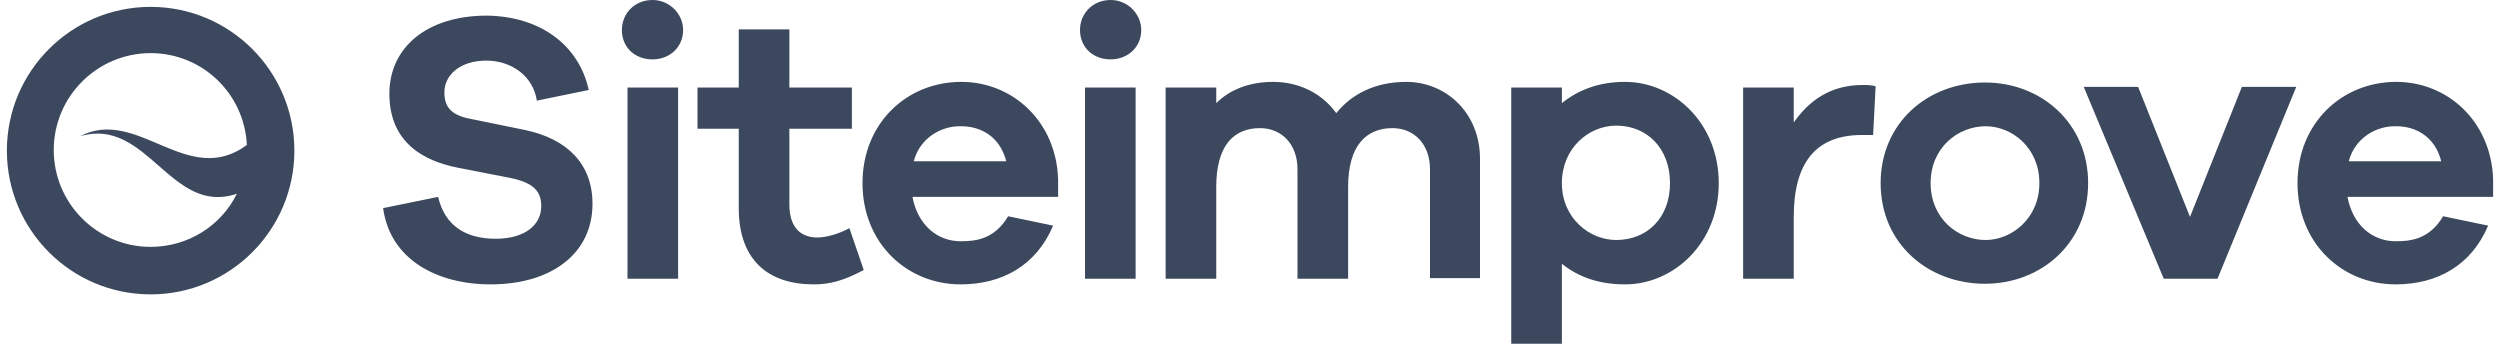 <svg xmlns="http://www.w3.org/2000/svg" id="Layer_1" x="0" y="0" version="1.1" viewBox="0 0 400 55" xml:space="preserve"><style>.st0{fill:#3c485e}</style><path d="M24.1 1.1c-12.7 0-23 10.3-23 23s10.3 23 23 23 23-10.3 23-23-10.3-23-23-23zM37.9 31c-2.5 5.1-7.8 8.5-13.8 8.5-8.5 0-15.5-6.9-15.5-15.5s7-15.5 15.5-15.5c8.3 0 15 6.5 15.4 14.7-9.5 7-17.5-6.2-26.7-1.4 10.8-3.2 14.5 12.8 25.1 9.2zM94.2 14.4l-8.3 1.7c-.6-3.9-4-6.4-8.1-6.4-4.2 0-6.7 2.3-6.7 5.1 0 2.1.9 3.6 4.1 4.2l8.8 1.8c6.7 1.4 10.8 5.4 10.8 11.8 0 8-6.6 12.9-16.3 12.9-8.6 0-16.1-4-17.2-12.2l8.8-1.8c1.1 4.7 4.5 6.7 9.2 6.7 4.8 0 7.3-2.3 7.3-5.2 0-2.3-1.1-3.7-4.8-4.5l-8.7-1.7c-4.9-1-10.8-3.7-10.8-11.8 0-7.4 6-12.5 15.6-12.5 8.4.1 14.7 4.6 16.3 11.9zM109.3 4.8c0 2.7-2.1 4.7-4.9 4.7-2.9 0-4.9-2-4.9-4.7 0-2.6 2-4.8 4.9-4.8 2.8 0 4.9 2.3 4.9 4.8zm-8.9 39.8V14h8.1v30.6h-8.1zM138.2 43.2c-3.2 1.7-5.4 2.3-8 2.3-7.2 0-12-3.8-12-12.2V20.6h-6.6V14h6.6V4.7h8.1V14h10v6.6h-10v12.1c0 3.7 1.8 5.3 4.5 5.3 1.4 0 3.5-.6 5.1-1.5l2.3 6.7zM169.3 31.5H146c.8 4.4 3.9 7.1 7.7 7.1 2.4 0 5.4-.3 7.6-4l7.2 1.5c-2.7 6.4-8.2 9.4-14.8 9.4-8.6 0-15.7-6.6-15.7-16.2s7.1-16.2 15.8-16.2c8.2 0 15.2 6.3 15.5 15.6v2.8zm-23.1-5.7H161c-1-3.9-4-5.6-7.2-5.6-3.1-.1-6.6 1.8-7.6 5.6zM182.6 4.8c0 2.7-2.1 4.7-4.9 4.7-2.9 0-4.9-2-4.9-4.7 0-2.6 2-4.8 4.9-4.8 2.8 0 4.9 2.3 4.9 4.8zm-9 39.8V14h8.1v30.6h-8.1zM236.8 25.4v19.1h-8V27.1c0-4.1-2.6-6.6-6-6.6-4.3 0-7.1 2.9-7.1 9.4v14.7h-8.1V27.1c0-4.1-2.6-6.6-6-6.6-4.3 0-7 2.9-7 9.4v14.7h-8.1V14h8.1v2.5c2.1-2.1 5.2-3.4 9.1-3.4 4.1 0 7.8 1.8 10.1 5 2.5-3.1 6.3-5 11.2-5 6.3 0 11.8 4.9 11.8 12.3zM275 29.3c0 9.6-7.2 16.2-15 16.2-4.2 0-7.5-1.2-10.1-3.3V55h-8.1V14h8.1v2.5c2.6-2.1 5.9-3.4 10.1-3.4 7.8 0 15 6.6 15 16.2zm-7.8 0c0-5.6-3.7-9.2-8.6-9.2-4.4 0-8.7 3.6-8.7 9.2s4.4 9.1 8.7 9.1c4.9 0 8.6-3.5 8.6-9.1zM300.1 13.8l-.4 7.8h-1.8c-7.5 0-10.9 4.6-10.9 13.1v9.9h-8.1V14h8.1v5.6c2.5-3.6 6-6 11-6 .8 0 1.4 0 2.1.2zM334.1 29.3c0 9.6-7.5 16.1-16.5 16.1-9.1 0-16.7-6.4-16.7-16.1 0-9.6 7.5-16.1 16.7-16.1 9 0 16.5 6.5 16.5 16.1zm-7.8 0c0-5.7-4.4-9.1-8.6-9.1-4.4 0-8.8 3.4-8.8 9.1 0 5.7 4.4 9.1 8.8 9.1 4.1 0 8.6-3.4 8.6-9.1zM354.8 44.6h-8.6l-12.8-30.7h8.7l8.3 20.8 8.3-20.8h8.7l-12.6 30.7zM398.9 31.5h-23.3c.8 4.4 3.9 7.1 7.7 7.1 2.4 0 5.4-.3 7.6-4l7.2 1.5c-2.7 6.4-8.2 9.4-14.8 9.4-8.6 0-15.7-6.6-15.7-16.2s7.1-16.2 15.8-16.2c8.2 0 15.2 6.3 15.5 15.6v2.8zm-23.1-5.7h14.8c-1-3.9-4-5.6-7.2-5.6-3.1-.1-6.6 1.8-7.6 5.6z" class="st0"/></svg>